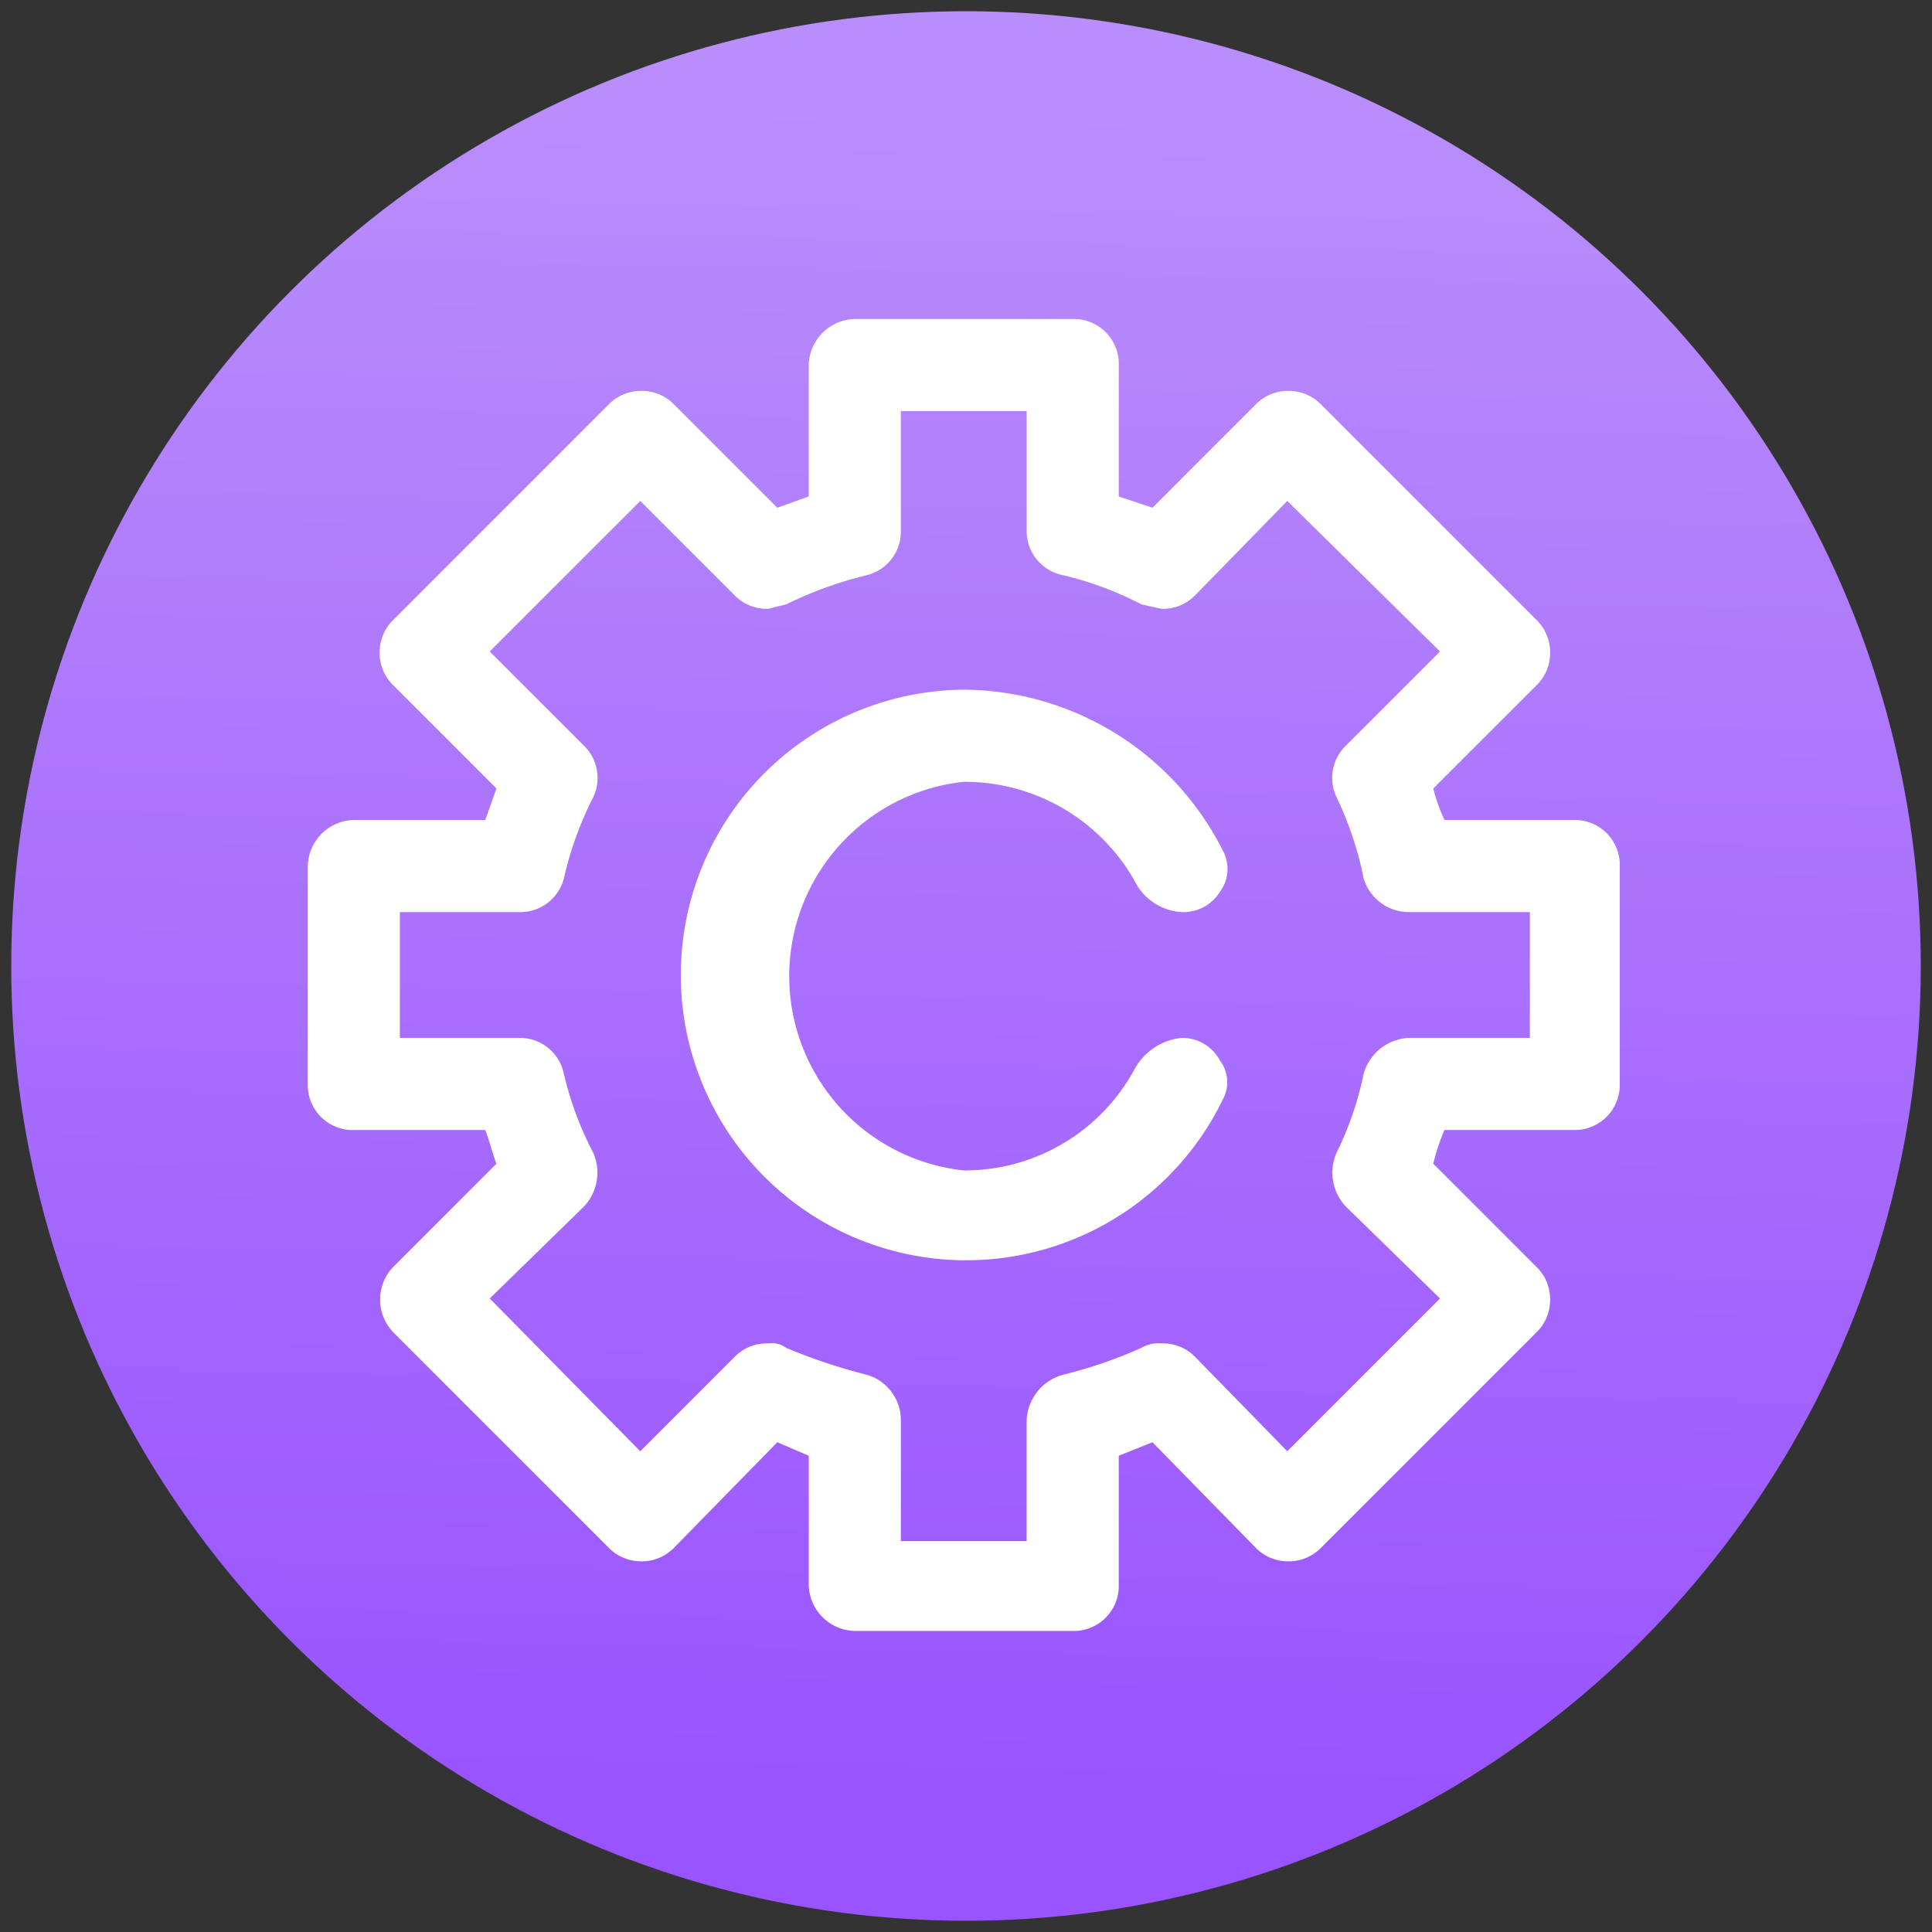 <svg xmlns="http://www.w3.org/2000/svg" xmlns:xlink="http://www.w3.org/1999/xlink" viewBox="0 0 86 86"><rect x="0" y="0" width="86" height="86" fill="#333333" stroke="none"/><defs><linearGradient id="a" x1="42.25" y1="80.68" x2="43.78" y2="3.58" gradientUnits="userSpaceOnUse"><stop offset="0" stop-color="#9953ff"/><stop offset="1" stop-color="#ba8efa"/></linearGradient></defs><circle cx="43" cy="43" r="42.5" style="fill:url(#a)"/><path d="M42.9,34.8a8.7,8.7,0,0,1,7.6,4.4,2.5,2.5,0,0,0,2.1,1.4,1.9,1.9,0,0,0,1.7-.9,1.7,1.7,0,0,0,.2-1.7,13,13,0,0,0-11.6-7.3A12.7,12.7,0,1,0,54.5,48.8a1.6,1.6,0,0,0-.2-1.6,1.9,1.9,0,0,0-1.7-1,2.7,2.7,0,0,0-2.1,1.4,8.6,8.6,0,0,1-7.6,4.5,8.7,8.7,0,0,1,0-17.3Z" style="fill:#fff;fill-rule:evenodd"/><path d="M70.1,36.5H64.3a7.8,7.8,0,0,1-.5-1.4l4.6-4.6A2,2,0,0,0,69,29a2,2,0,0,0-.6-1.4L58.8,18a2,2,0,0,0-1.5-.6,2,2,0,0,0-1.4.6l-4.6,4.6-1.5-.5V16.3a2,2,0,0,0-2-2.1H38.1A2.1,2.1,0,0,0,36,16.3v5.8l-1.4.5L30,18a2,2,0,0,0-1.5-.6,2,2,0,0,0-1.4.6l-9.6,9.6a2,2,0,0,0-.6,1.4,2,2,0,0,0,.6,1.5l4.6,4.6-.5,1.4H15.8a2.1,2.1,0,0,0-2.1,2.1v9.7a2,2,0,0,0,2.1,2h5.8c.2.5.3,1,.5,1.5l-4.6,4.6a2.1,2.1,0,0,0,0,2.9l9.6,9.6a2,2,0,0,0,1.4.6,2,2,0,0,0,1.5-.6l4.6-4.7,1.4.6v5.8a2.1,2.1,0,0,0,2.1,2h9.7a2,2,0,0,0,2-2V64.8l1.5-.6,4.6,4.7a2,2,0,0,0,1.4.6,2,2,0,0,0,1.5-.6l9.6-9.6a2,2,0,0,0,.6-1.5,2,2,0,0,0-.6-1.4l-4.6-4.6a8.8,8.8,0,0,1,.5-1.5h5.8a2,2,0,0,0,2-2V38.6A2,2,0,0,0,70.1,36.5ZM60.7,47.8a14.5,14.5,0,0,1-1.2,3.5,2.2,2.2,0,0,0,.4,2.4l4.2,4.1-6.8,6.8-4.1-4.2a2,2,0,0,0-1.5-.6,1.5,1.5,0,0,0-.9.2,20.6,20.6,0,0,1-3.5,1.2,2.2,2.2,0,0,0-1.6,2v5.4H40.1V63.2a2.1,2.1,0,0,0-1.5-2A25.3,25.3,0,0,1,35,60a1.1,1.1,0,0,0-.8-.2,2,2,0,0,0-1.5.6l-4.2,4.2-6.7-6.8L26,53.7a2.2,2.2,0,0,0,.4-2.4,14.8,14.8,0,0,1-1.3-3.5,2,2,0,0,0-2-1.6H17.8V40.6h5.3a2,2,0,0,0,2-1.5,15.5,15.5,0,0,1,1.3-3.6,2,2,0,0,0-.4-2.3L21.8,29l6.7-6.7,4.2,4.2a2,2,0,0,0,1.5.6l.8-.2a17.4,17.4,0,0,1,3.6-1.3,2,2,0,0,0,1.5-2V18.3h5.6v5.3a2,2,0,0,0,1.6,2,14.8,14.8,0,0,1,3.5,1.3l.9.2a2,2,0,0,0,1.5-.6l4.1-4.2L64.1,29l-4.2,4.2a2,2,0,0,0-.4,2.3,15.2,15.2,0,0,1,1.2,3.6,2.1,2.1,0,0,0,2,1.5h5.4v5.6H62.7A2.2,2.2,0,0,0,60.7,47.8Z" style="fill:#fff;fill-rule:evenodd"/></svg>